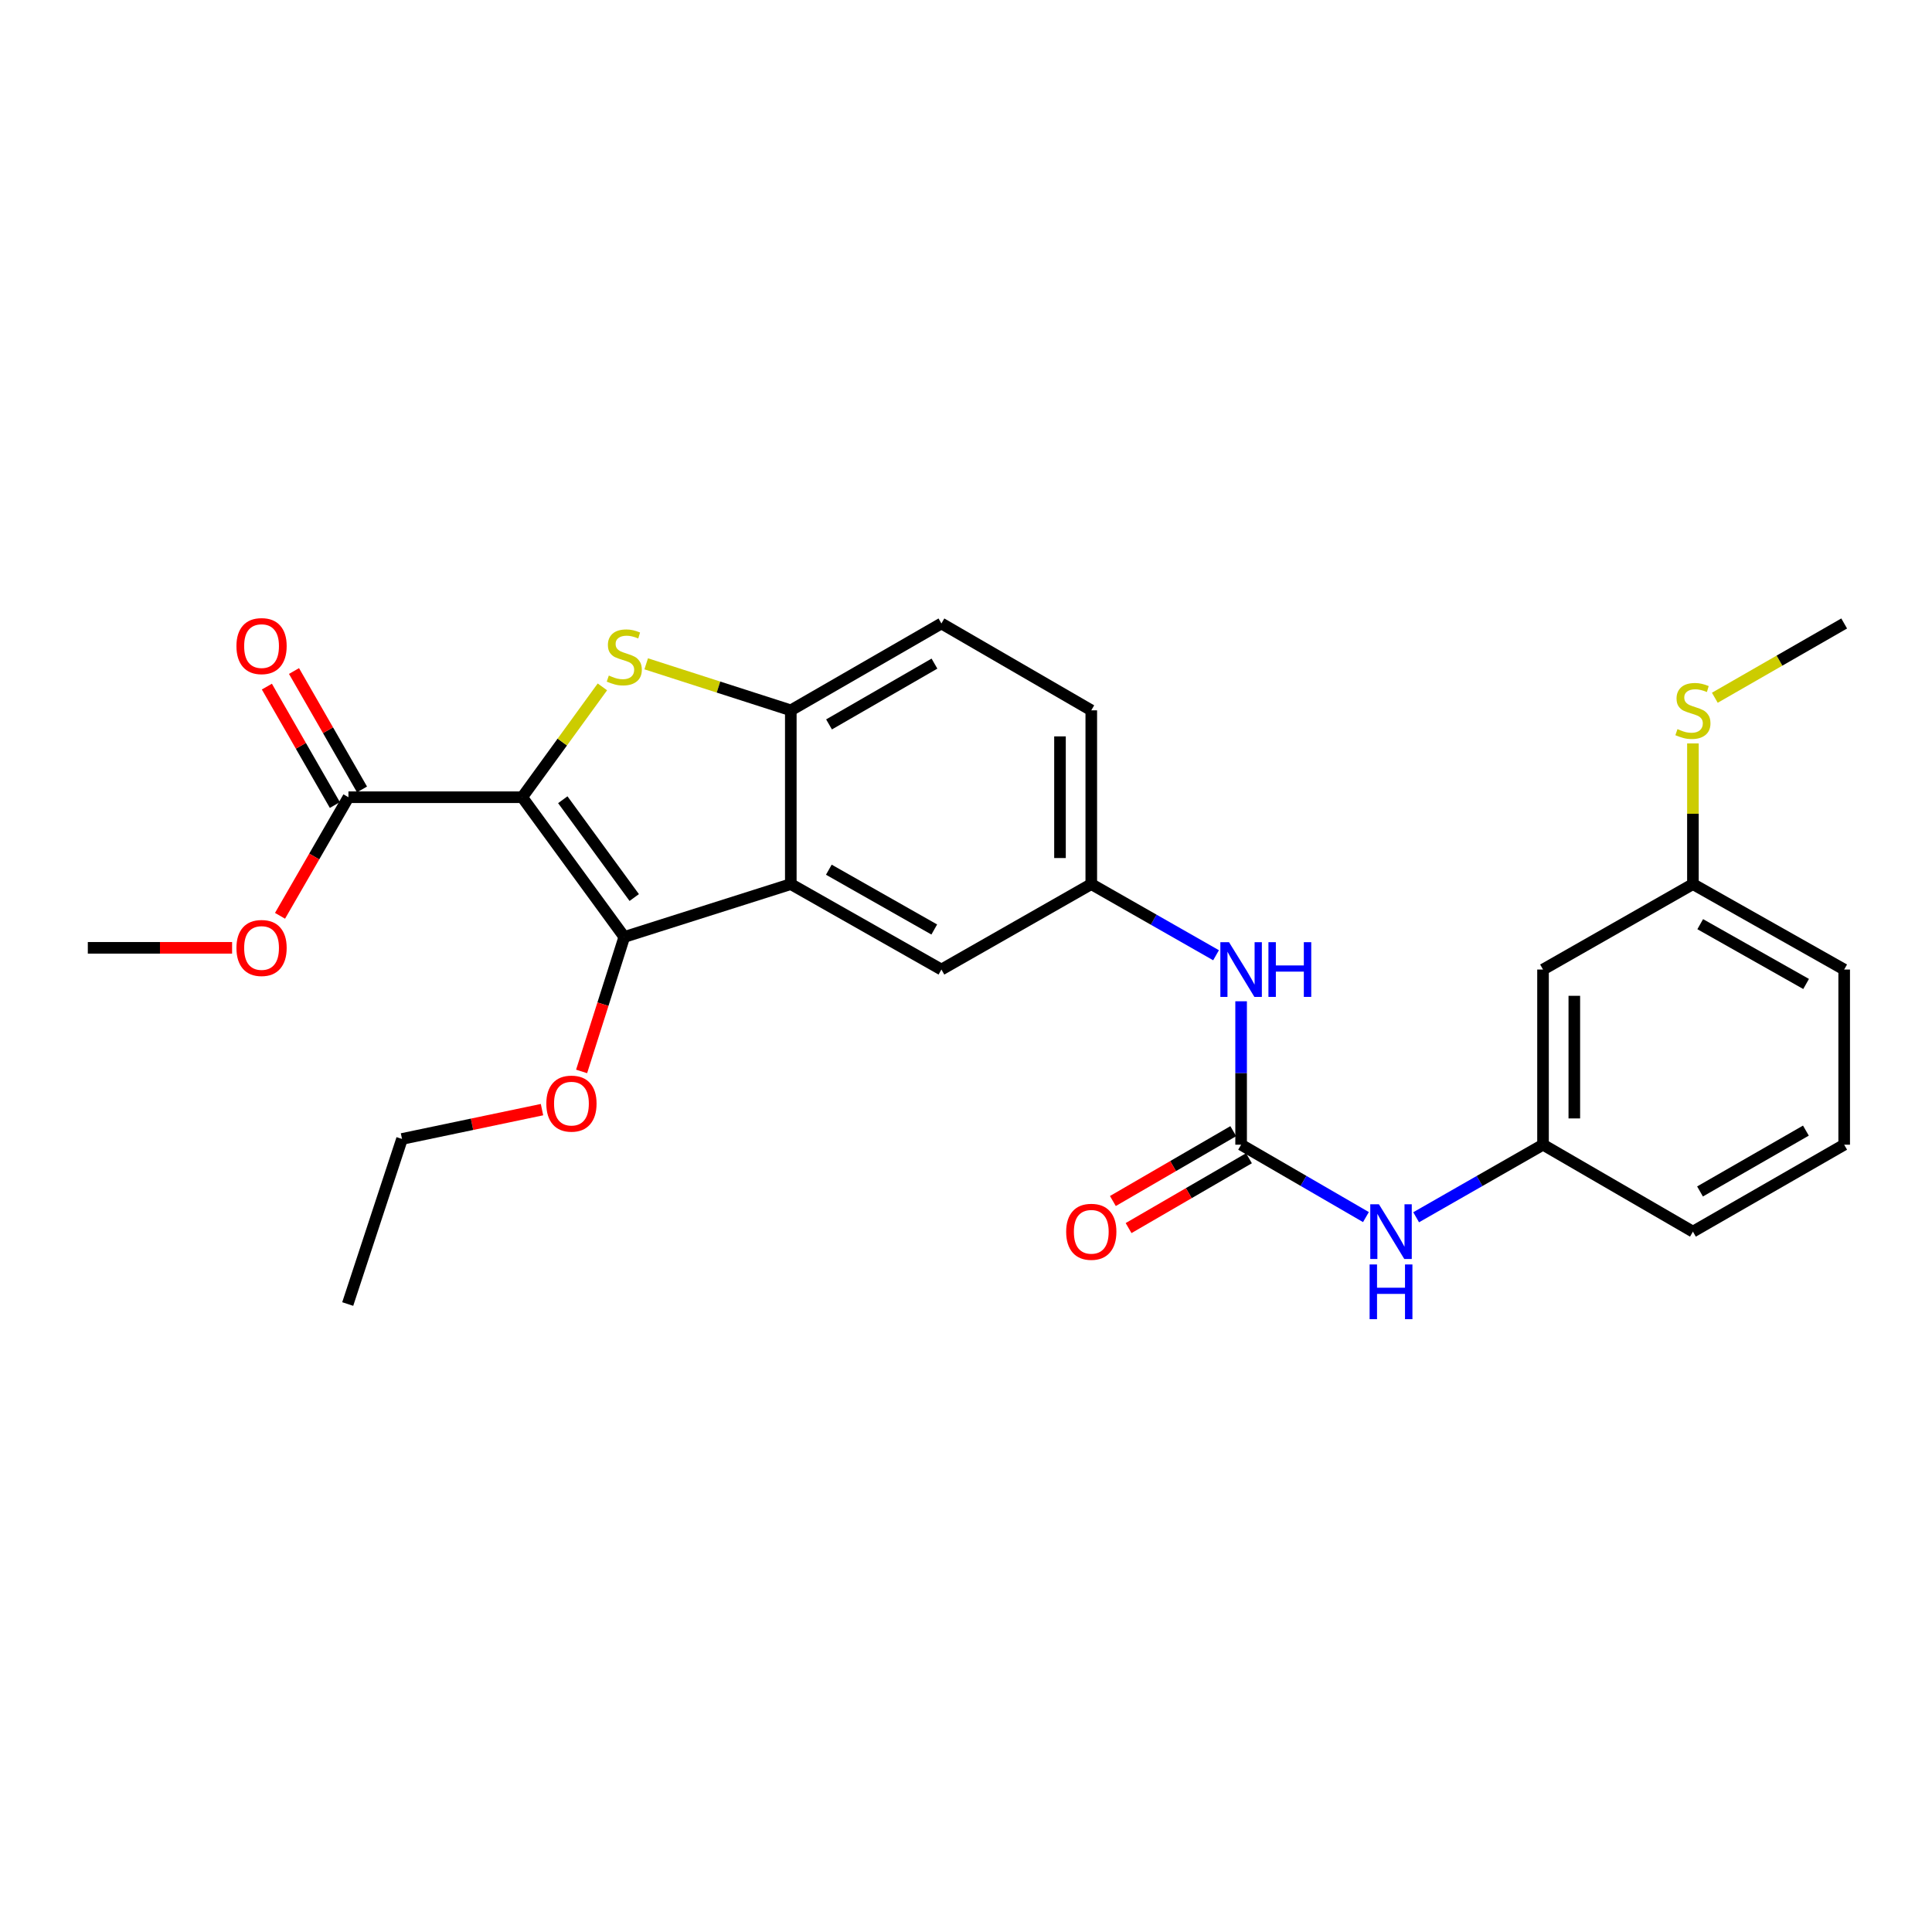 <?xml version='1.0' encoding='iso-8859-1'?>
<svg version='1.1' baseProfile='full'
              xmlns='http://www.w3.org/2000/svg'
                      xmlns:rdkit='http://www.rdkit.org/xml'
                      xmlns:xlink='http://www.w3.org/1999/xlink'
                  xml:space='preserve'
width='1000px' height='1000px' viewBox='0 0 1000 1000'>
<!-- END OF HEADER -->
<rect style='opacity:1.0;fill:#FFFFFF;stroke:none' width='1000' height='1000' x='0' y='0'> </rect>
<path class='bond-0' d='M 270.293,412.643 L 291.046,384.085' style='fill:none;fill-rule:evenodd;stroke:#000000;stroke-width:6px;stroke-linecap:butt;stroke-linejoin:miter;stroke-opacity:1' />
<path class='bond-0' d='M 291.046,384.085 L 311.799,355.528' style='fill:none;fill-rule:evenodd;stroke:#CCCC00;stroke-width:6px;stroke-linecap:butt;stroke-linejoin:miter;stroke-opacity:1' />
<path class='bond-1' d='M 270.293,412.643 L 323.126,484.968' style='fill:none;fill-rule:evenodd;stroke:#000000;stroke-width:6px;stroke-linecap:butt;stroke-linejoin:miter;stroke-opacity:1' />
<path class='bond-1' d='M 291.298,413.937 L 328.281,464.564' style='fill:none;fill-rule:evenodd;stroke:#000000;stroke-width:6px;stroke-linecap:butt;stroke-linejoin:miter;stroke-opacity:1' />
<path class='bond-5' d='M 270.293,412.643 L 180.349,412.643' style='fill:none;fill-rule:evenodd;stroke:#000000;stroke-width:6px;stroke-linecap:butt;stroke-linejoin:miter;stroke-opacity:1' />
<path class='bond-3' d='M 334.469,343.59 L 371.894,355.628' style='fill:none;fill-rule:evenodd;stroke:#CCCC00;stroke-width:6px;stroke-linecap:butt;stroke-linejoin:miter;stroke-opacity:1' />
<path class='bond-3' d='M 371.894,355.628 L 409.318,367.667' style='fill:none;fill-rule:evenodd;stroke:#000000;stroke-width:6px;stroke-linecap:butt;stroke-linejoin:miter;stroke-opacity:1' />
<path class='bond-2' d='M 323.126,484.968 L 409.318,457.611' style='fill:none;fill-rule:evenodd;stroke:#000000;stroke-width:6px;stroke-linecap:butt;stroke-linejoin:miter;stroke-opacity:1' />
<path class='bond-15' d='M 323.126,484.968 L 312.083,519.769' style='fill:none;fill-rule:evenodd;stroke:#000000;stroke-width:6px;stroke-linecap:butt;stroke-linejoin:miter;stroke-opacity:1' />
<path class='bond-15' d='M 312.083,519.769 L 301.039,554.57' style='fill:none;fill-rule:evenodd;stroke:#FF0000;stroke-width:6px;stroke-linecap:butt;stroke-linejoin:miter;stroke-opacity:1' />
<path class='bond-8' d='M 409.318,457.611 L 487.275,501.832' style='fill:none;fill-rule:evenodd;stroke:#000000;stroke-width:6px;stroke-linecap:butt;stroke-linejoin:miter;stroke-opacity:1' />
<path class='bond-8' d='M 429.003,450.155 L 483.574,481.11' style='fill:none;fill-rule:evenodd;stroke:#000000;stroke-width:6px;stroke-linecap:butt;stroke-linejoin:miter;stroke-opacity:1' />
<path class='bond-27' d='M 409.318,457.611 L 409.318,367.667' style='fill:none;fill-rule:evenodd;stroke:#000000;stroke-width:6px;stroke-linecap:butt;stroke-linejoin:miter;stroke-opacity:1' />
<path class='bond-13' d='M 409.318,367.667 L 487.275,322.708' style='fill:none;fill-rule:evenodd;stroke:#000000;stroke-width:6px;stroke-linecap:butt;stroke-linejoin:miter;stroke-opacity:1' />
<path class='bond-13' d='M 429.104,374.955 L 483.674,343.484' style='fill:none;fill-rule:evenodd;stroke:#000000;stroke-width:6px;stroke-linecap:butt;stroke-linejoin:miter;stroke-opacity:1' />
<path class='bond-4' d='M 642.399,592.496 L 642.399,555.377' style='fill:none;fill-rule:evenodd;stroke:#000000;stroke-width:6px;stroke-linecap:butt;stroke-linejoin:miter;stroke-opacity:1' />
<path class='bond-4' d='M 642.399,555.377 L 642.399,518.258' style='fill:none;fill-rule:evenodd;stroke:#0000FF;stroke-width:6px;stroke-linecap:butt;stroke-linejoin:miter;stroke-opacity:1' />
<path class='bond-7' d='M 642.399,592.496 L 674.703,611.229' style='fill:none;fill-rule:evenodd;stroke:#000000;stroke-width:6px;stroke-linecap:butt;stroke-linejoin:miter;stroke-opacity:1' />
<path class='bond-7' d='M 674.703,611.229 L 707.006,629.962' style='fill:none;fill-rule:evenodd;stroke:#0000FF;stroke-width:6px;stroke-linecap:butt;stroke-linejoin:miter;stroke-opacity:1' />
<path class='bond-10' d='M 638.335,585.491 L 607.179,603.567' style='fill:none;fill-rule:evenodd;stroke:#000000;stroke-width:6px;stroke-linecap:butt;stroke-linejoin:miter;stroke-opacity:1' />
<path class='bond-10' d='M 607.179,603.567 L 576.023,621.643' style='fill:none;fill-rule:evenodd;stroke:#FF0000;stroke-width:6px;stroke-linecap:butt;stroke-linejoin:miter;stroke-opacity:1' />
<path class='bond-10' d='M 646.464,599.502 L 615.308,617.577' style='fill:none;fill-rule:evenodd;stroke:#000000;stroke-width:6px;stroke-linecap:butt;stroke-linejoin:miter;stroke-opacity:1' />
<path class='bond-10' d='M 615.308,617.577 L 584.152,635.653' style='fill:none;fill-rule:evenodd;stroke:#FF0000;stroke-width:6px;stroke-linecap:butt;stroke-linejoin:miter;stroke-opacity:1' />
<path class='bond-12' d='M 187.372,408.61 L 169.774,377.965' style='fill:none;fill-rule:evenodd;stroke:#000000;stroke-width:6px;stroke-linecap:butt;stroke-linejoin:miter;stroke-opacity:1' />
<path class='bond-12' d='M 169.774,377.965 L 152.176,347.319' style='fill:none;fill-rule:evenodd;stroke:#FF0000;stroke-width:6px;stroke-linecap:butt;stroke-linejoin:miter;stroke-opacity:1' />
<path class='bond-12' d='M 173.325,416.676 L 155.727,386.031' style='fill:none;fill-rule:evenodd;stroke:#000000;stroke-width:6px;stroke-linecap:butt;stroke-linejoin:miter;stroke-opacity:1' />
<path class='bond-12' d='M 155.727,386.031 L 138.13,355.385' style='fill:none;fill-rule:evenodd;stroke:#FF0000;stroke-width:6px;stroke-linecap:butt;stroke-linejoin:miter;stroke-opacity:1' />
<path class='bond-17' d='M 180.349,412.643 L 162.644,443.333' style='fill:none;fill-rule:evenodd;stroke:#000000;stroke-width:6px;stroke-linecap:butt;stroke-linejoin:miter;stroke-opacity:1' />
<path class='bond-17' d='M 162.644,443.333 L 144.94,474.022' style='fill:none;fill-rule:evenodd;stroke:#FF0000;stroke-width:6px;stroke-linecap:butt;stroke-linejoin:miter;stroke-opacity:1' />
<path class='bond-6' d='M 629.427,494.435 L 597.137,476.023' style='fill:none;fill-rule:evenodd;stroke:#0000FF;stroke-width:6px;stroke-linecap:butt;stroke-linejoin:miter;stroke-opacity:1' />
<path class='bond-6' d='M 597.137,476.023 L 564.846,457.611' style='fill:none;fill-rule:evenodd;stroke:#000000;stroke-width:6px;stroke-linecap:butt;stroke-linejoin:miter;stroke-opacity:1' />
<path class='bond-11' d='M 732.994,630.053 L 765.83,611.275' style='fill:none;fill-rule:evenodd;stroke:#0000FF;stroke-width:6px;stroke-linecap:butt;stroke-linejoin:miter;stroke-opacity:1' />
<path class='bond-11' d='M 765.83,611.275 L 798.666,592.496' style='fill:none;fill-rule:evenodd;stroke:#000000;stroke-width:6px;stroke-linecap:butt;stroke-linejoin:miter;stroke-opacity:1' />
<path class='bond-9' d='M 487.275,501.832 L 564.846,457.611' style='fill:none;fill-rule:evenodd;stroke:#000000;stroke-width:6px;stroke-linecap:butt;stroke-linejoin:miter;stroke-opacity:1' />
<path class='bond-28' d='M 564.846,457.611 L 564.846,367.667' style='fill:none;fill-rule:evenodd;stroke:#000000;stroke-width:6px;stroke-linecap:butt;stroke-linejoin:miter;stroke-opacity:1' />
<path class='bond-28' d='M 548.648,444.119 L 548.648,381.158' style='fill:none;fill-rule:evenodd;stroke:#000000;stroke-width:6px;stroke-linecap:butt;stroke-linejoin:miter;stroke-opacity:1' />
<path class='bond-14' d='M 798.666,592.496 L 798.666,501.832' style='fill:none;fill-rule:evenodd;stroke:#000000;stroke-width:6px;stroke-linecap:butt;stroke-linejoin:miter;stroke-opacity:1' />
<path class='bond-14' d='M 814.864,578.897 L 814.864,515.431' style='fill:none;fill-rule:evenodd;stroke:#000000;stroke-width:6px;stroke-linecap:butt;stroke-linejoin:miter;stroke-opacity:1' />
<path class='bond-21' d='M 798.666,592.496 L 876.255,637.491' style='fill:none;fill-rule:evenodd;stroke:#000000;stroke-width:6px;stroke-linecap:butt;stroke-linejoin:miter;stroke-opacity:1' />
<path class='bond-18' d='M 487.275,322.708 L 564.846,367.667' style='fill:none;fill-rule:evenodd;stroke:#000000;stroke-width:6px;stroke-linecap:butt;stroke-linejoin:miter;stroke-opacity:1' />
<path class='bond-16' d='M 798.666,501.832 L 876.255,457.611' style='fill:none;fill-rule:evenodd;stroke:#000000;stroke-width:6px;stroke-linecap:butt;stroke-linejoin:miter;stroke-opacity:1' />
<path class='bond-24' d='M 280.538,574.343 L 244.311,581.93' style='fill:none;fill-rule:evenodd;stroke:#FF0000;stroke-width:6px;stroke-linecap:butt;stroke-linejoin:miter;stroke-opacity:1' />
<path class='bond-24' d='M 244.311,581.93 L 208.083,589.518' style='fill:none;fill-rule:evenodd;stroke:#000000;stroke-width:6px;stroke-linecap:butt;stroke-linejoin:miter;stroke-opacity:1' />
<path class='bond-19' d='M 876.255,457.611 L 876.255,421.203' style='fill:none;fill-rule:evenodd;stroke:#000000;stroke-width:6px;stroke-linecap:butt;stroke-linejoin:miter;stroke-opacity:1' />
<path class='bond-19' d='M 876.255,421.203 L 876.255,384.795' style='fill:none;fill-rule:evenodd;stroke:#CCCC00;stroke-width:6px;stroke-linecap:butt;stroke-linejoin:miter;stroke-opacity:1' />
<path class='bond-29' d='M 876.255,457.611 L 954.545,501.832' style='fill:none;fill-rule:evenodd;stroke:#000000;stroke-width:6px;stroke-linecap:butt;stroke-linejoin:miter;stroke-opacity:1' />
<path class='bond-29' d='M 880.032,478.348 L 934.836,509.303' style='fill:none;fill-rule:evenodd;stroke:#000000;stroke-width:6px;stroke-linecap:butt;stroke-linejoin:miter;stroke-opacity:1' />
<path class='bond-25' d='M 120.133,490.592 L 82.794,490.592' style='fill:none;fill-rule:evenodd;stroke:#FF0000;stroke-width:6px;stroke-linecap:butt;stroke-linejoin:miter;stroke-opacity:1' />
<path class='bond-25' d='M 82.794,490.592 L 45.455,490.592' style='fill:none;fill-rule:evenodd;stroke:#000000;stroke-width:6px;stroke-linecap:butt;stroke-linejoin:miter;stroke-opacity:1' />
<path class='bond-23' d='M 887.592,361.156 L 921.069,341.932' style='fill:none;fill-rule:evenodd;stroke:#CCCC00;stroke-width:6px;stroke-linecap:butt;stroke-linejoin:miter;stroke-opacity:1' />
<path class='bond-23' d='M 921.069,341.932 L 954.545,322.708' style='fill:none;fill-rule:evenodd;stroke:#000000;stroke-width:6px;stroke-linecap:butt;stroke-linejoin:miter;stroke-opacity:1' />
<path class='bond-20' d='M 954.545,592.496 L 876.255,637.491' style='fill:none;fill-rule:evenodd;stroke:#000000;stroke-width:6px;stroke-linecap:butt;stroke-linejoin:miter;stroke-opacity:1' />
<path class='bond-20' d='M 934.731,585.201 L 879.927,616.698' style='fill:none;fill-rule:evenodd;stroke:#000000;stroke-width:6px;stroke-linecap:butt;stroke-linejoin:miter;stroke-opacity:1' />
<path class='bond-22' d='M 954.545,592.496 L 954.545,501.832' style='fill:none;fill-rule:evenodd;stroke:#000000;stroke-width:6px;stroke-linecap:butt;stroke-linejoin:miter;stroke-opacity:1' />
<path class='bond-26' d='M 208.083,589.518 L 179.98,674.962' style='fill:none;fill-rule:evenodd;stroke:#000000;stroke-width:6px;stroke-linecap:butt;stroke-linejoin:miter;stroke-opacity:1' />
<path  class='atom-1' d='M 315.126 349.661
Q 315.446 349.781, 316.766 350.341
Q 318.086 350.901, 319.526 351.261
Q 321.006 351.581, 322.446 351.581
Q 325.126 351.581, 326.686 350.301
Q 328.246 348.981, 328.246 346.701
Q 328.246 345.141, 327.446 344.181
Q 326.686 343.221, 325.486 342.701
Q 324.286 342.181, 322.286 341.581
Q 319.766 340.821, 318.246 340.101
Q 316.766 339.381, 315.686 337.861
Q 314.646 336.341, 314.646 333.781
Q 314.646 330.221, 317.046 328.021
Q 319.486 325.821, 324.286 325.821
Q 327.566 325.821, 331.286 327.381
L 330.366 330.461
Q 326.966 329.061, 324.406 329.061
Q 321.646 329.061, 320.126 330.221
Q 318.606 331.341, 318.646 333.301
Q 318.646 334.821, 319.406 335.741
Q 320.206 336.661, 321.326 337.181
Q 322.486 337.701, 324.406 338.301
Q 326.966 339.101, 328.486 339.901
Q 330.006 340.701, 331.086 342.341
Q 332.206 343.941, 332.206 346.701
Q 332.206 350.621, 329.566 352.741
Q 326.966 354.821, 322.606 354.821
Q 320.086 354.821, 318.166 354.261
Q 316.286 353.741, 314.046 352.821
L 315.126 349.661
' fill='#CCCC00'/>
<path  class='atom-7' d='M 636.139 487.672
L 645.419 502.672
Q 646.339 504.152, 647.819 506.832
Q 649.299 509.512, 649.379 509.672
L 649.379 487.672
L 653.139 487.672
L 653.139 515.992
L 649.259 515.992
L 639.299 499.592
Q 638.139 497.672, 636.899 495.472
Q 635.699 493.272, 635.339 492.592
L 635.339 515.992
L 631.659 515.992
L 631.659 487.672
L 636.139 487.672
' fill='#0000FF'/>
<path  class='atom-7' d='M 656.539 487.672
L 660.379 487.672
L 660.379 499.712
L 674.859 499.712
L 674.859 487.672
L 678.699 487.672
L 678.699 515.992
L 674.859 515.992
L 674.859 502.912
L 660.379 502.912
L 660.379 515.992
L 656.539 515.992
L 656.539 487.672
' fill='#0000FF'/>
<path  class='atom-8' d='M 713.728 623.331
L 723.008 638.331
Q 723.928 639.811, 725.408 642.491
Q 726.888 645.171, 726.968 645.331
L 726.968 623.331
L 730.728 623.331
L 730.728 651.651
L 726.848 651.651
L 716.888 635.251
Q 715.728 633.331, 714.488 631.131
Q 713.288 628.931, 712.928 628.251
L 712.928 651.651
L 709.248 651.651
L 709.248 623.331
L 713.728 623.331
' fill='#0000FF'/>
<path  class='atom-8' d='M 708.908 654.483
L 712.748 654.483
L 712.748 666.523
L 727.228 666.523
L 727.228 654.483
L 731.068 654.483
L 731.068 682.803
L 727.228 682.803
L 727.228 669.723
L 712.748 669.723
L 712.748 682.803
L 708.908 682.803
L 708.908 654.483
' fill='#0000FF'/>
<path  class='atom-11' d='M 551.846 637.571
Q 551.846 630.771, 555.206 626.971
Q 558.566 623.171, 564.846 623.171
Q 571.126 623.171, 574.486 626.971
Q 577.846 630.771, 577.846 637.571
Q 577.846 644.451, 574.446 648.371
Q 571.046 652.251, 564.846 652.251
Q 558.606 652.251, 555.206 648.371
Q 551.846 644.491, 551.846 637.571
M 564.846 649.051
Q 569.166 649.051, 571.486 646.171
Q 573.846 643.251, 573.846 637.571
Q 573.846 632.011, 571.486 629.211
Q 569.166 626.371, 564.846 626.371
Q 560.526 626.371, 558.166 629.171
Q 555.846 631.971, 555.846 637.571
Q 555.846 643.291, 558.166 646.171
Q 560.526 649.051, 564.846 649.051
' fill='#FF0000'/>
<path  class='atom-13' d='M 122.381 334.415
Q 122.381 327.615, 125.741 323.815
Q 129.101 320.015, 135.381 320.015
Q 141.661 320.015, 145.021 323.815
Q 148.381 327.615, 148.381 334.415
Q 148.381 341.295, 144.981 345.215
Q 141.581 349.095, 135.381 349.095
Q 129.141 349.095, 125.741 345.215
Q 122.381 341.335, 122.381 334.415
M 135.381 345.895
Q 139.701 345.895, 142.021 343.015
Q 144.381 340.095, 144.381 334.415
Q 144.381 328.855, 142.021 326.055
Q 139.701 323.215, 135.381 323.215
Q 131.061 323.215, 128.701 326.015
Q 126.381 328.815, 126.381 334.415
Q 126.381 340.135, 128.701 343.015
Q 131.061 345.895, 135.381 345.895
' fill='#FF0000'/>
<path  class='atom-16' d='M 282.778 571.231
Q 282.778 564.431, 286.138 560.631
Q 289.498 556.831, 295.778 556.831
Q 302.058 556.831, 305.418 560.631
Q 308.778 564.431, 308.778 571.231
Q 308.778 578.111, 305.378 582.031
Q 301.978 585.911, 295.778 585.911
Q 289.538 585.911, 286.138 582.031
Q 282.778 578.151, 282.778 571.231
M 295.778 582.711
Q 300.098 582.711, 302.418 579.831
Q 304.778 576.911, 304.778 571.231
Q 304.778 565.671, 302.418 562.871
Q 300.098 560.031, 295.778 560.031
Q 291.458 560.031, 289.098 562.831
Q 286.778 565.631, 286.778 571.231
Q 286.778 576.951, 289.098 579.831
Q 291.458 582.711, 295.778 582.711
' fill='#FF0000'/>
<path  class='atom-18' d='M 122.381 490.672
Q 122.381 483.872, 125.741 480.072
Q 129.101 476.272, 135.381 476.272
Q 141.661 476.272, 145.021 480.072
Q 148.381 483.872, 148.381 490.672
Q 148.381 497.552, 144.981 501.472
Q 141.581 505.352, 135.381 505.352
Q 129.141 505.352, 125.741 501.472
Q 122.381 497.592, 122.381 490.672
M 135.381 502.152
Q 139.701 502.152, 142.021 499.272
Q 144.381 496.352, 144.381 490.672
Q 144.381 485.112, 142.021 482.312
Q 139.701 479.472, 135.381 479.472
Q 131.061 479.472, 128.701 482.272
Q 126.381 485.072, 126.381 490.672
Q 126.381 496.392, 128.701 499.272
Q 131.061 502.152, 135.381 502.152
' fill='#FF0000'/>
<path  class='atom-20' d='M 868.255 377.387
Q 868.575 377.507, 869.895 378.067
Q 871.215 378.627, 872.655 378.987
Q 874.135 379.307, 875.575 379.307
Q 878.255 379.307, 879.815 378.027
Q 881.375 376.707, 881.375 374.427
Q 881.375 372.867, 880.575 371.907
Q 879.815 370.947, 878.615 370.427
Q 877.415 369.907, 875.415 369.307
Q 872.895 368.547, 871.375 367.827
Q 869.895 367.107, 868.815 365.587
Q 867.775 364.067, 867.775 361.507
Q 867.775 357.947, 870.175 355.747
Q 872.615 353.547, 877.415 353.547
Q 880.695 353.547, 884.415 355.107
L 883.495 358.187
Q 880.095 356.787, 877.535 356.787
Q 874.775 356.787, 873.255 357.947
Q 871.735 359.067, 871.775 361.027
Q 871.775 362.547, 872.535 363.467
Q 873.335 364.387, 874.455 364.907
Q 875.615 365.427, 877.535 366.027
Q 880.095 366.827, 881.615 367.627
Q 883.135 368.427, 884.215 370.067
Q 885.335 371.667, 885.335 374.427
Q 885.335 378.347, 882.695 380.467
Q 880.095 382.547, 875.735 382.547
Q 873.215 382.547, 871.295 381.987
Q 869.415 381.467, 867.175 380.547
L 868.255 377.387
' fill='#CCCC00'/>
</svg>
